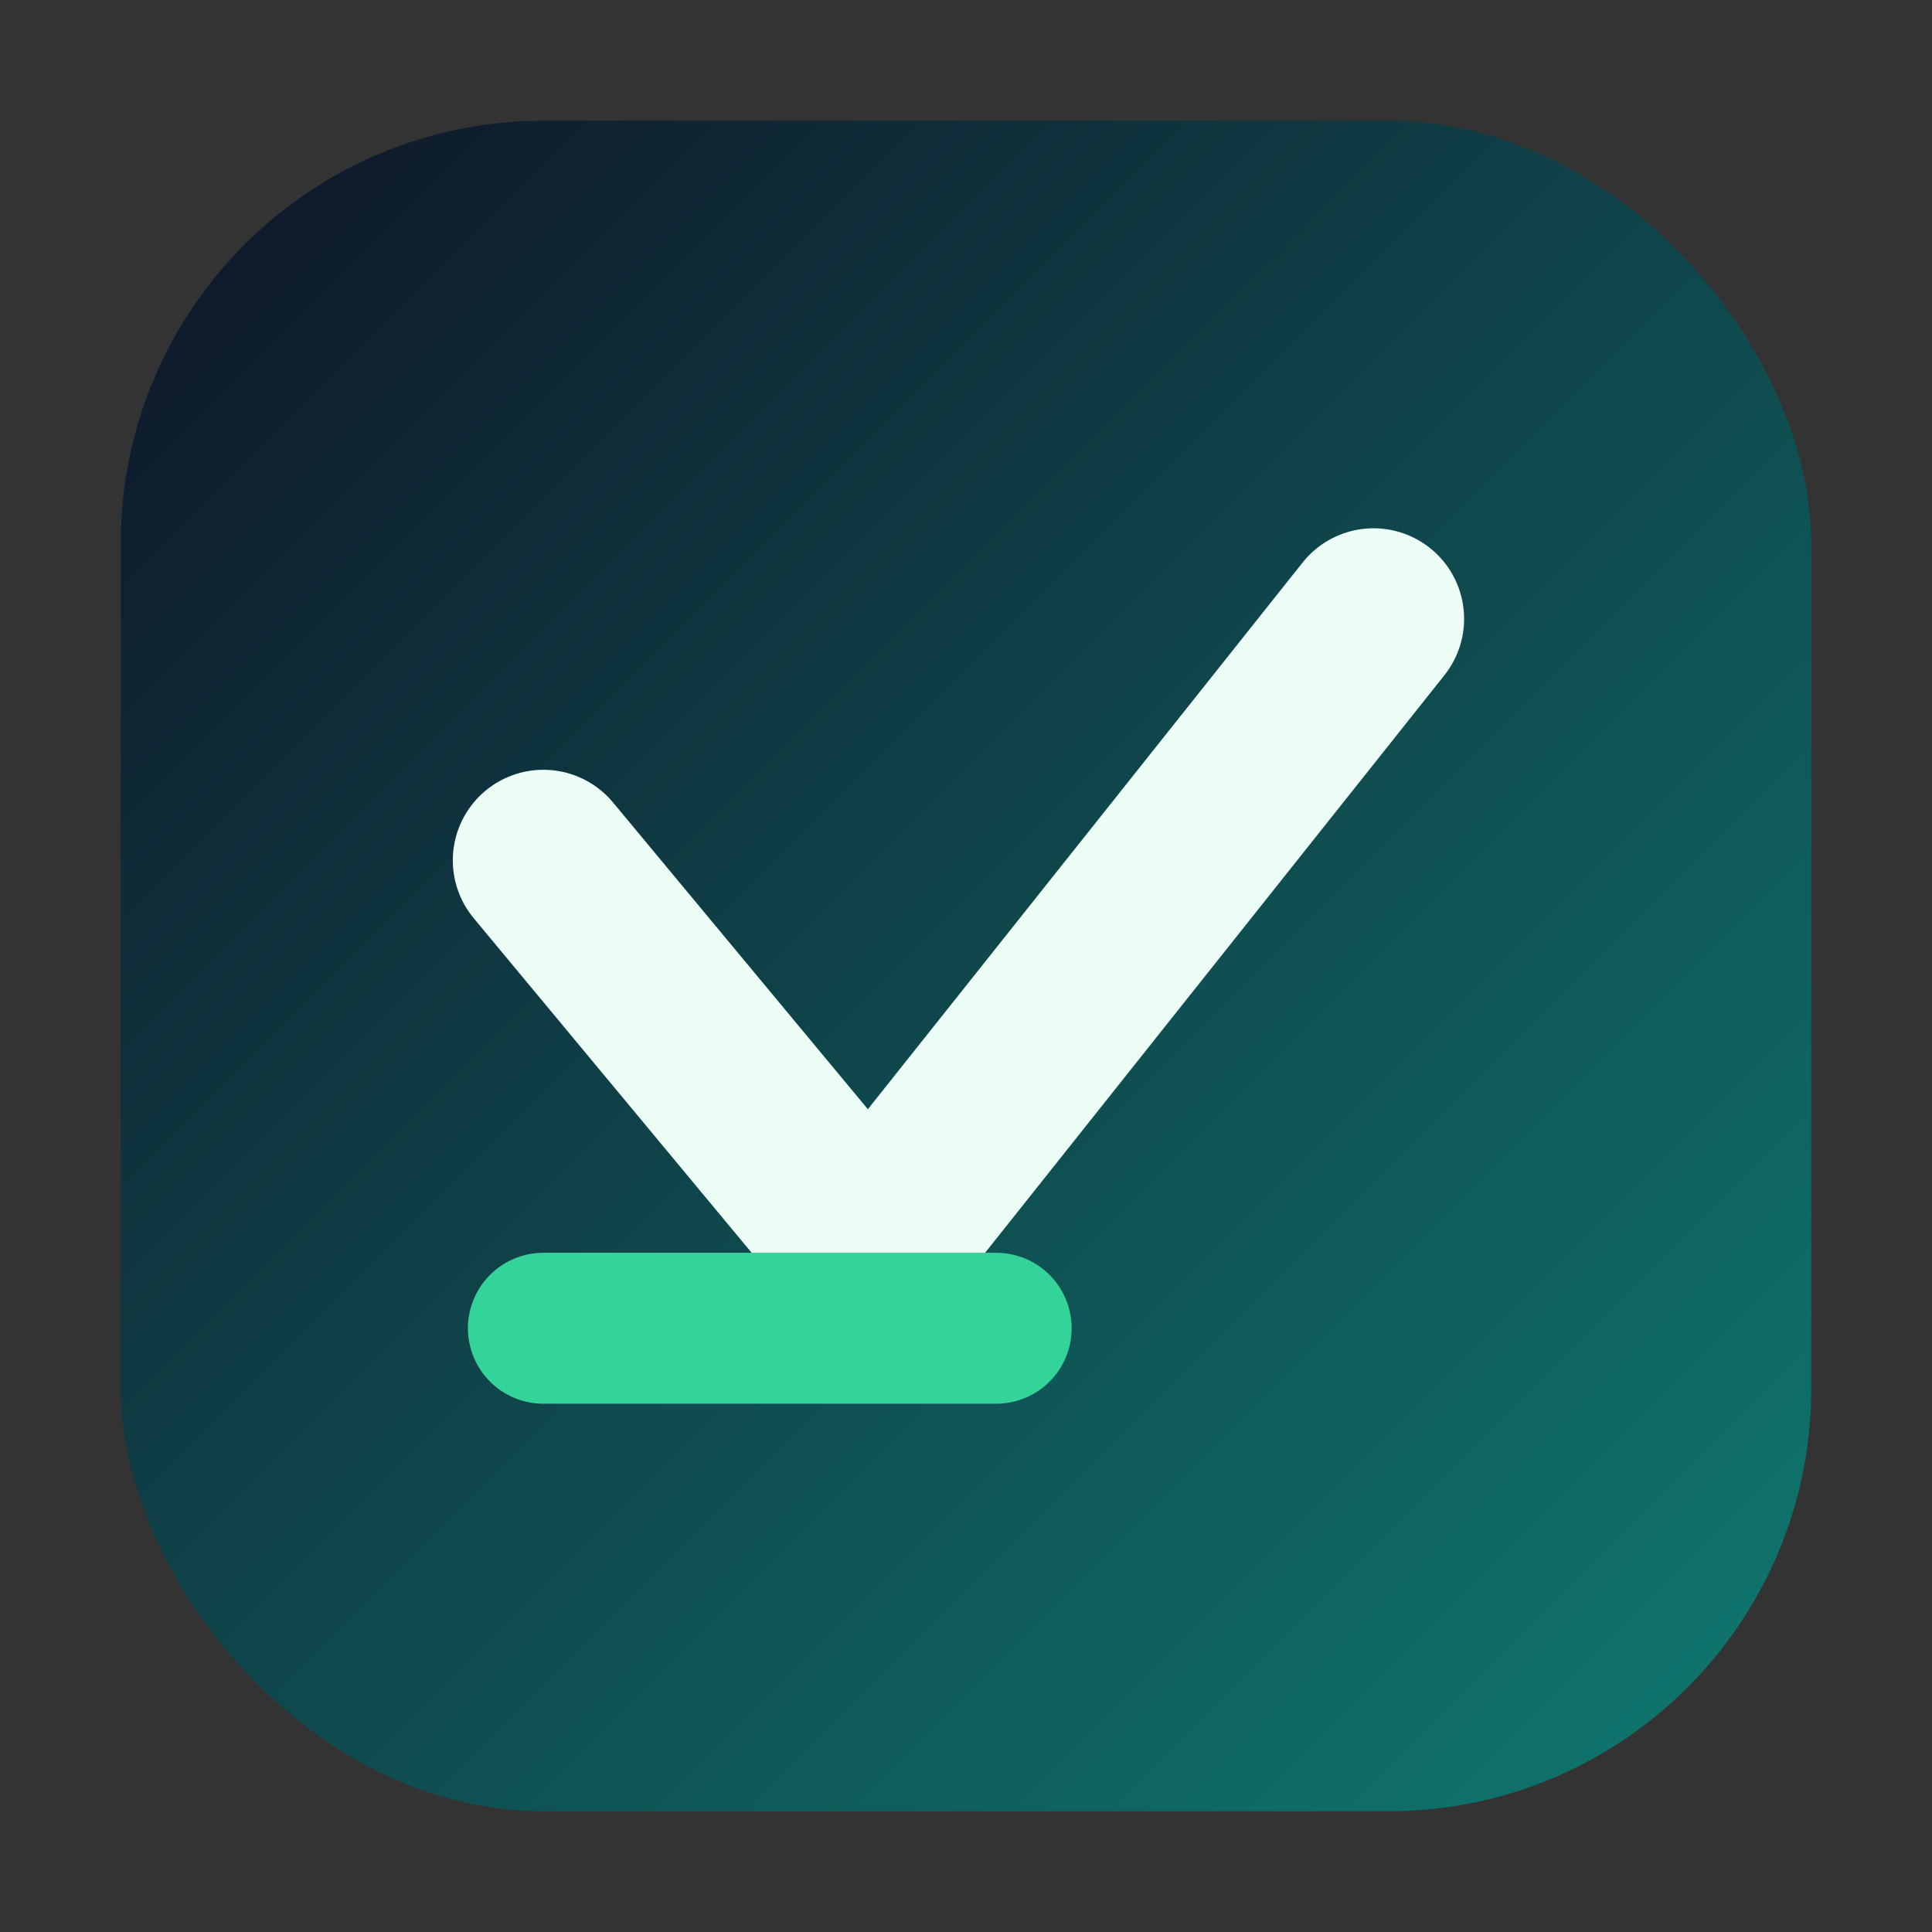 <svg xmlns="http://www.w3.org/2000/svg" viewBox="0 0 64 64" role="img" aria-labelledby="title desc">
  <rect x="0" y="0" width="64" height="64" fill="#333333" stroke="none"/>
  <title id="title">VibeNote favicon</title>
  <desc id="desc">Rounded square with a stylised V checkmark on a teal gradient</desc>
  <defs>
    <linearGradient id="bg" x1="6" y1="6" x2="58" y2="58" gradientUnits="userSpaceOnUse">
      <stop offset="0" stop-color="#0f172a" />
      <stop offset="1" stop-color="#0f766e" />
    </linearGradient>
  </defs>
  <rect x="4" y="4" width="56" height="56" rx="14" fill="url(#bg)" />
  <path d="M18 28.5 28.8 41.5 45.5 20.5" fill="none" stroke="#ecfdf5" stroke-width="6" stroke-linecap="round" stroke-linejoin="round" />
  <path d="M18 44h15" stroke="#34d399" stroke-width="5" stroke-linecap="round" />
</svg>
